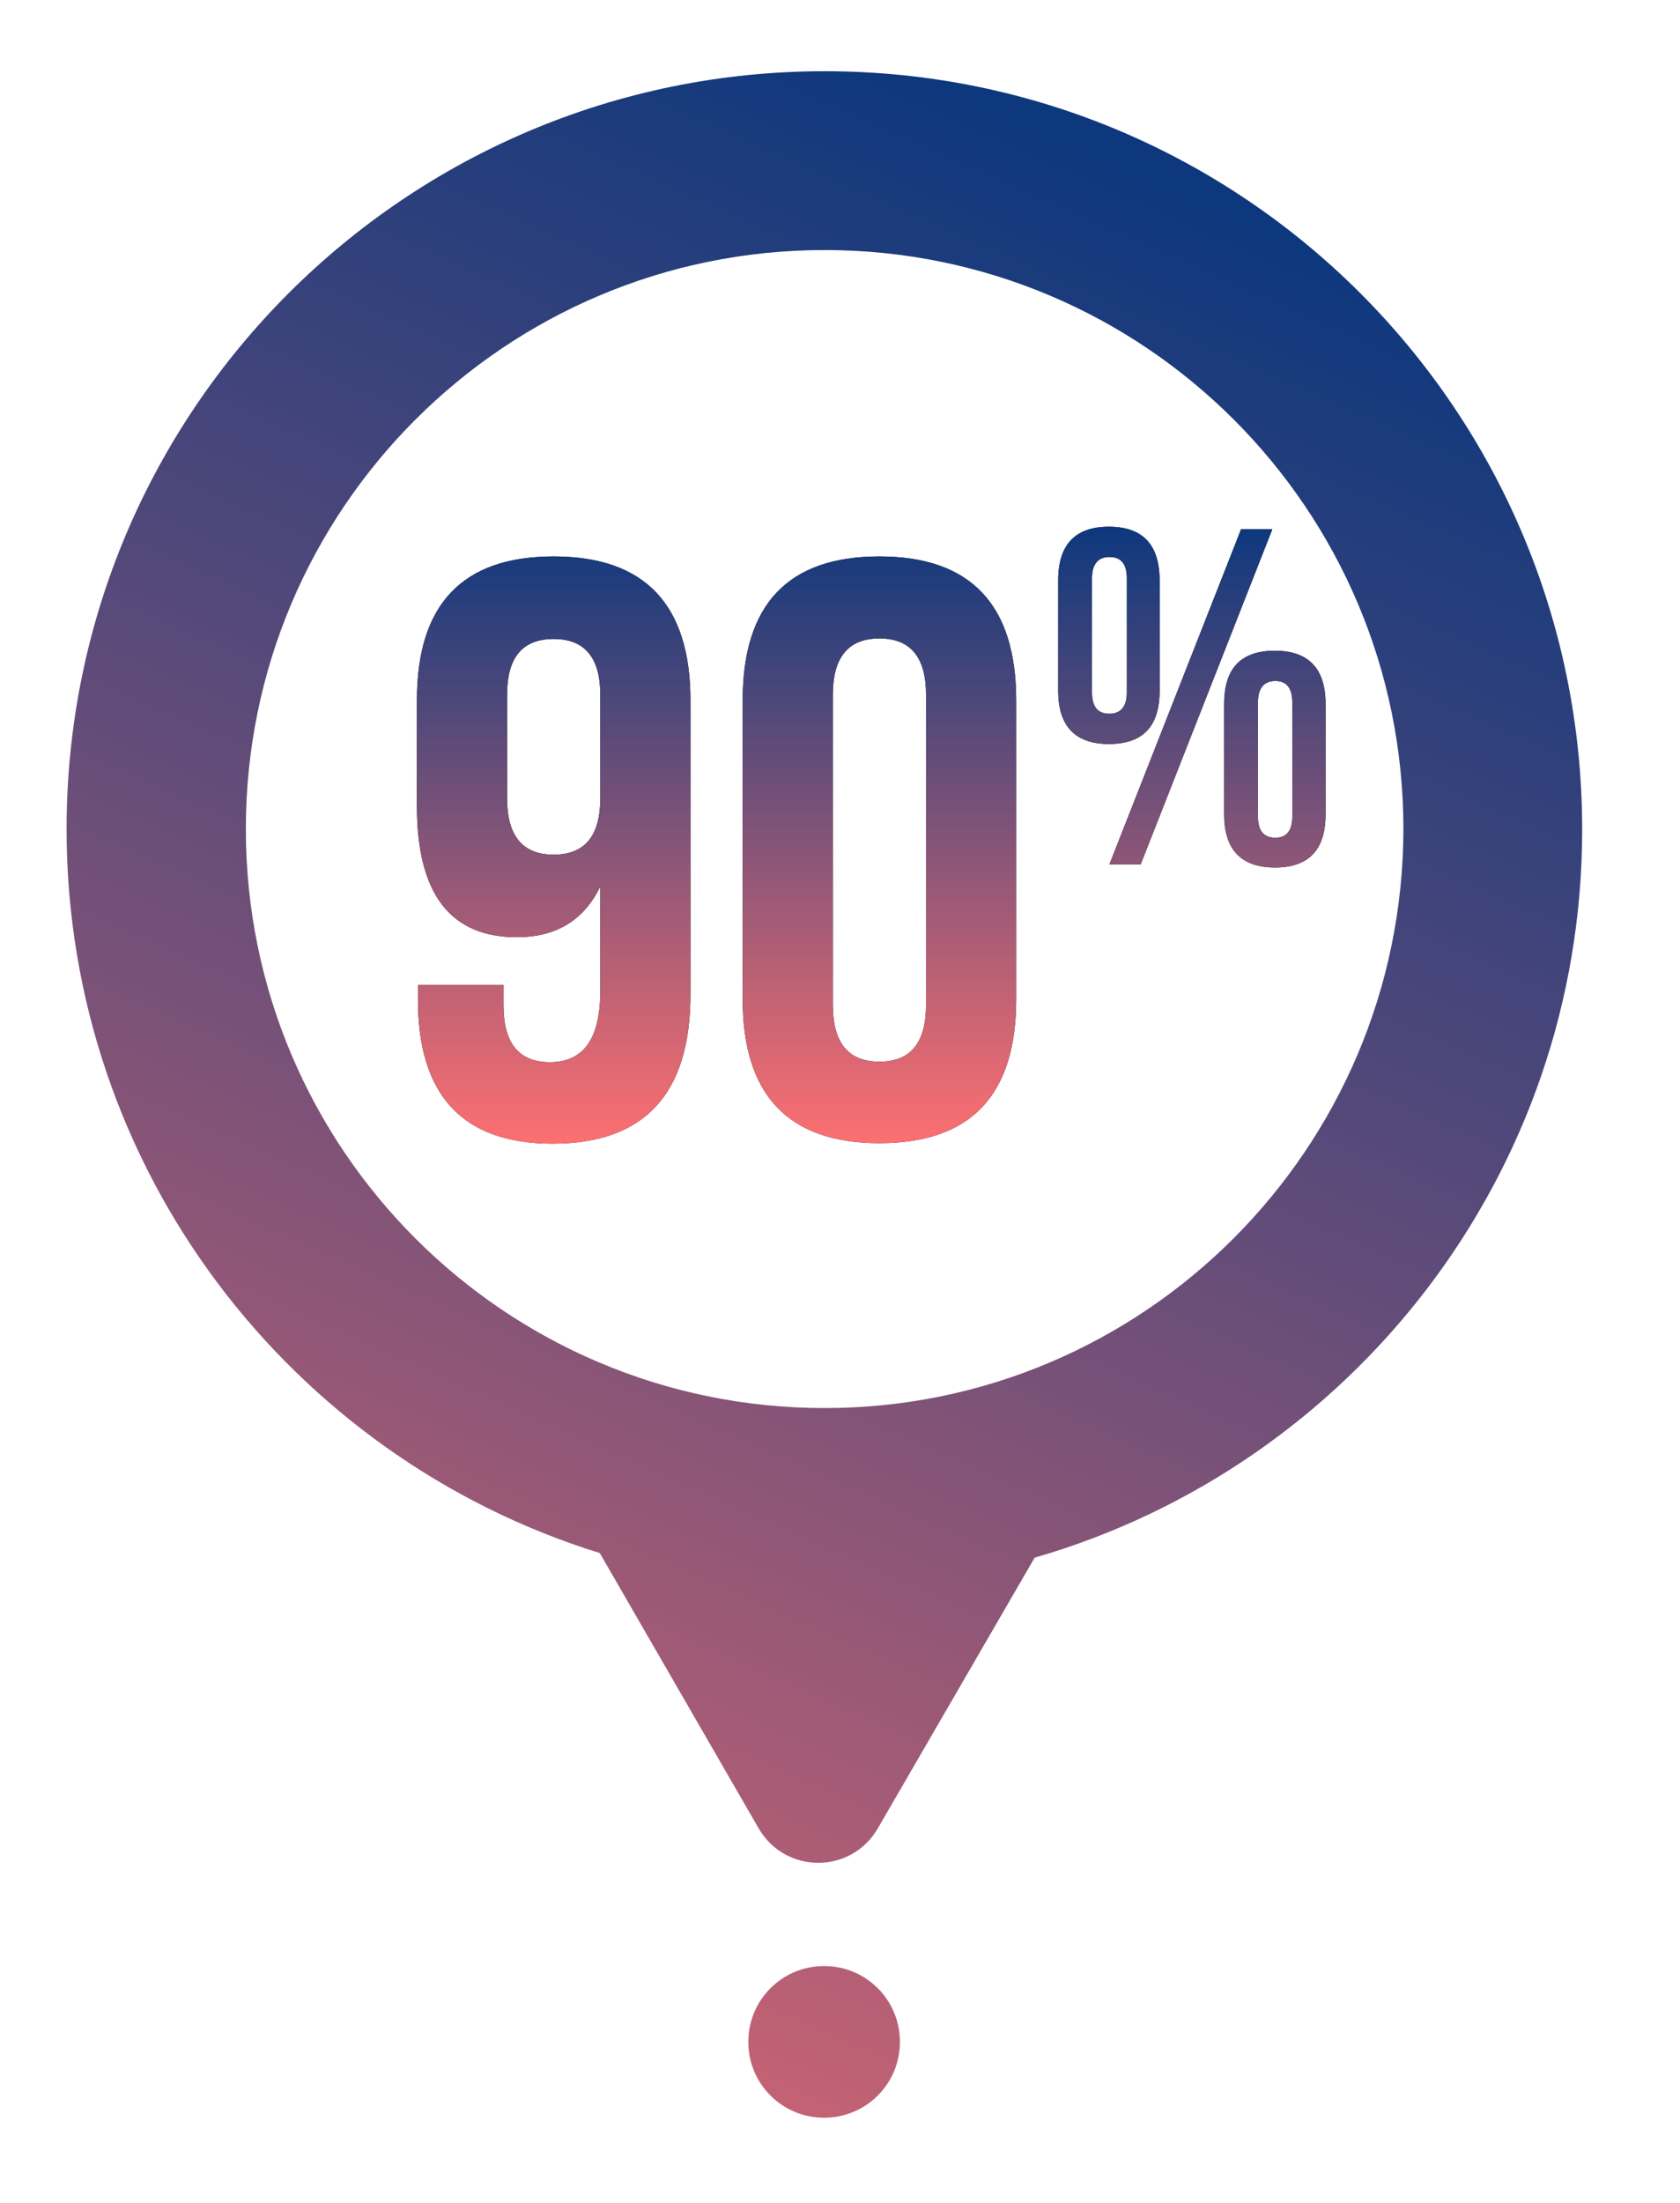 <?xml version="1.0" encoding="UTF-8"?> <!-- Generator: Adobe Illustrator 22.0.0, SVG Export Plug-In . SVG Version: 6.00 Build 0) --> <svg xmlns="http://www.w3.org/2000/svg" xmlns:xlink="http://www.w3.org/1999/xlink" version="1.1" id="Layer_1" x="0px" y="0px" viewBox="0 0 328 430" style="enable-background:new 0 0 328 430;" xml:space="preserve"> <style type="text/css"> .st0{fill:url(#SVGID_1_);} .st1{fill:url(#SVGID_2_);} .st2{fill:url(#SVGID_3_);} .st3{fill:url(#SVGID_4_);} </style> <g> <linearGradient id="SVGID_1_" gradientUnits="userSpaceOnUse" x1="20.377" y1="-16429.596" x2="219.357" y2="-15982.657" gradientTransform="matrix(1 0 0 -1 0 -15952)"> <stop offset="0" style="stop-color:#FD7071"></stop> <stop offset="1.247823e-02" style="stop-color:#FA6F71"></stop> <stop offset="0.702" style="stop-color:#51487A"></stop> <stop offset="1" style="stop-color:#0D387D"></stop> </linearGradient> <path class="st0" d="M161,13.9C79.3,13.9,13,80.1,13,161.8c0,66.4,43.8,122.6,104.1,141.3l31,53.7c5.2,9,18.1,9,23.3,0L202,304 c61.7-17.8,106.9-74.7,106.9-142.1C308.9,80.1,242.7,13.9,161,13.9z M161,274.8c-62.4,0-113-50.6-113-113c0-62.4,50.6-113,113-113 c62.4,0,113,50.6,113,113C273.9,224.2,223.3,274.8,161,274.8z M175.7,398.5c0,8.2-6.6,14.8-14.8,14.8s-14.8-6.6-14.8-14.8 c0-8.2,6.6-14.8,14.8-14.8S175.7,390.3,175.7,398.5z"></path> </g> <g> <g> <path d="M134.8,194.1c0,19.4-9,29.1-26.9,29.1c-17.5,0-26.3-9.4-26.3-28.1v-2.9h16.7v4c0,7.4,3,11.1,9.1,11.1 c6.5,0,9.8-4.6,9.8-13.8v-20.5c-3.2,6.6-8.6,9.9-16.3,9.9c-13,0-19.5-8.5-19.5-25.6v-20.6c0-18.8,8.9-28.1,26.7-28.1 s26.7,9.4,26.7,28.1V194.1z M117.2,155.8v-20.2c0-7.2-3-10.9-9.1-10.9s-9.1,3.6-9.1,10.9v20.2c0,7.3,3,11,9.1,11 S117.2,163.1,117.2,155.8z"></path> <path d="M145,136.7c0-18.8,8.9-28.1,26.7-28.1c17.8,0,26.7,9.4,26.7,28.1V195c0,18.8-8.9,28.1-26.7,28.1 c-17.8,0-26.7-9.4-26.7-28.1V136.7z M162.6,196.1c0,7.4,3,11.1,9.1,11.1c6.1,0,9.1-3.7,9.1-11.1v-60.5c0-7.3-3-11-9.1-11 c-6.1,0-9.1,3.7-9.1,11V196.1z"></path> <path d="M206.6,113.3c0-7,3.3-10.5,9.9-10.5c6.6,0,9.9,3.5,9.9,10.5v21.5c0,7-3.3,10.4-9.9,10.4c-6.6,0-9.9-3.5-9.9-10.4V113.3z M213.2,135.2c0,2.7,1.1,4.1,3.4,4.1c2.2,0,3.4-1.4,3.4-4.1v-22.4c0-2.7-1.1-4.1-3.4-4.1c-2.2,0-3.4,1.4-3.4,4.1V135.2z M242.3,103.3h6.1l-25.7,65.4h-6.1L242.3,103.3z M239,137.4c0-7,3.3-10.4,9.9-10.4c6.6,0,9.9,3.5,9.9,10.4v21.5 c0,7-3.3,10.4-9.9,10.4c-6.6,0-9.9-3.5-9.9-10.4V137.4z M245.6,159.4c0,2.7,1.1,4.1,3.4,4.1c2.2,0,3.3-1.4,3.3-4.1V137 c0-2.7-1.1-4.1-3.3-4.1c-2.2,0-3.4,1.4-3.4,4.1V159.4z"></path> </g> <g> <linearGradient id="SVGID_2_" gradientUnits="userSpaceOnUse" x1="170.072" y1="223.172" x2="170.072" y2="102.8"> <stop offset="0" style="stop-color:#FD7071"></stop> <stop offset="1.247823e-02" style="stop-color:#FA6F71"></stop> <stop offset="0.702" style="stop-color:#51487A"></stop> <stop offset="1" style="stop-color:#0D387D"></stop> </linearGradient> <path class="st1" d="M134.8,194.1c0,19.4-9,29.1-26.9,29.1c-17.5,0-26.3-9.4-26.3-28.1v-2.9h16.7v4c0,7.4,3,11.1,9.1,11.1 c6.5,0,9.8-4.6,9.8-13.8v-20.5c-3.2,6.6-8.6,9.9-16.3,9.9c-13,0-19.5-8.5-19.5-25.6v-20.6c0-18.8,8.9-28.1,26.7-28.1 s26.7,9.4,26.7,28.1V194.1z M117.2,155.8v-20.2c0-7.2-3-10.9-9.1-10.9s-9.1,3.6-9.1,10.9v20.2c0,7.3,3,11,9.1,11 S117.2,163.1,117.2,155.8z"></path> <linearGradient id="SVGID_3_" gradientUnits="userSpaceOnUse" x1="170.072" y1="223.172" x2="170.072" y2="102.8"> <stop offset="0" style="stop-color:#FD7071"></stop> <stop offset="1.247823e-02" style="stop-color:#FA6F71"></stop> <stop offset="0.702" style="stop-color:#51487A"></stop> <stop offset="1" style="stop-color:#0D387D"></stop> </linearGradient> <path class="st2" d="M145,136.7c0-18.8,8.9-28.1,26.7-28.1c17.8,0,26.7,9.4,26.7,28.1V195c0,18.8-8.9,28.1-26.7,28.1 c-17.8,0-26.7-9.4-26.7-28.1V136.7z M162.6,196.1c0,7.4,3,11.1,9.1,11.1c6.1,0,9.1-3.7,9.1-11.1v-60.5c0-7.3-3-11-9.1-11 c-6.1,0-9.1,3.7-9.1,11V196.1z"></path> <linearGradient id="SVGID_4_" gradientUnits="userSpaceOnUse" x1="170.072" y1="223.172" x2="170.072" y2="102.8"> <stop offset="0" style="stop-color:#FD7071"></stop> <stop offset="1.247823e-02" style="stop-color:#FA6F71"></stop> <stop offset="0.702" style="stop-color:#51487A"></stop> <stop offset="1" style="stop-color:#0D387D"></stop> </linearGradient> <path class="st3" d="M206.6,113.3c0-7,3.3-10.5,9.9-10.5c6.6,0,9.9,3.5,9.9,10.5v21.5c0,7-3.3,10.4-9.9,10.4 c-6.6,0-9.9-3.5-9.9-10.4V113.3z M213.2,135.2c0,2.7,1.1,4.1,3.4,4.1c2.2,0,3.4-1.4,3.4-4.1v-22.4c0-2.7-1.1-4.1-3.4-4.1 c-2.2,0-3.4,1.4-3.4,4.1V135.2z M242.3,103.3h6.1l-25.7,65.4h-6.1L242.3,103.3z M239,137.4c0-7,3.3-10.4,9.9-10.4 c6.6,0,9.9,3.5,9.9,10.4v21.5c0,7-3.3,10.4-9.9,10.4c-6.6,0-9.9-3.5-9.9-10.4V137.4z M245.6,159.4c0,2.7,1.1,4.1,3.4,4.1 c2.2,0,3.3-1.4,3.3-4.1V137c0-2.7-1.1-4.1-3.3-4.1c-2.2,0-3.4,1.4-3.4,4.1V159.4z"></path> </g> </g> </svg> 